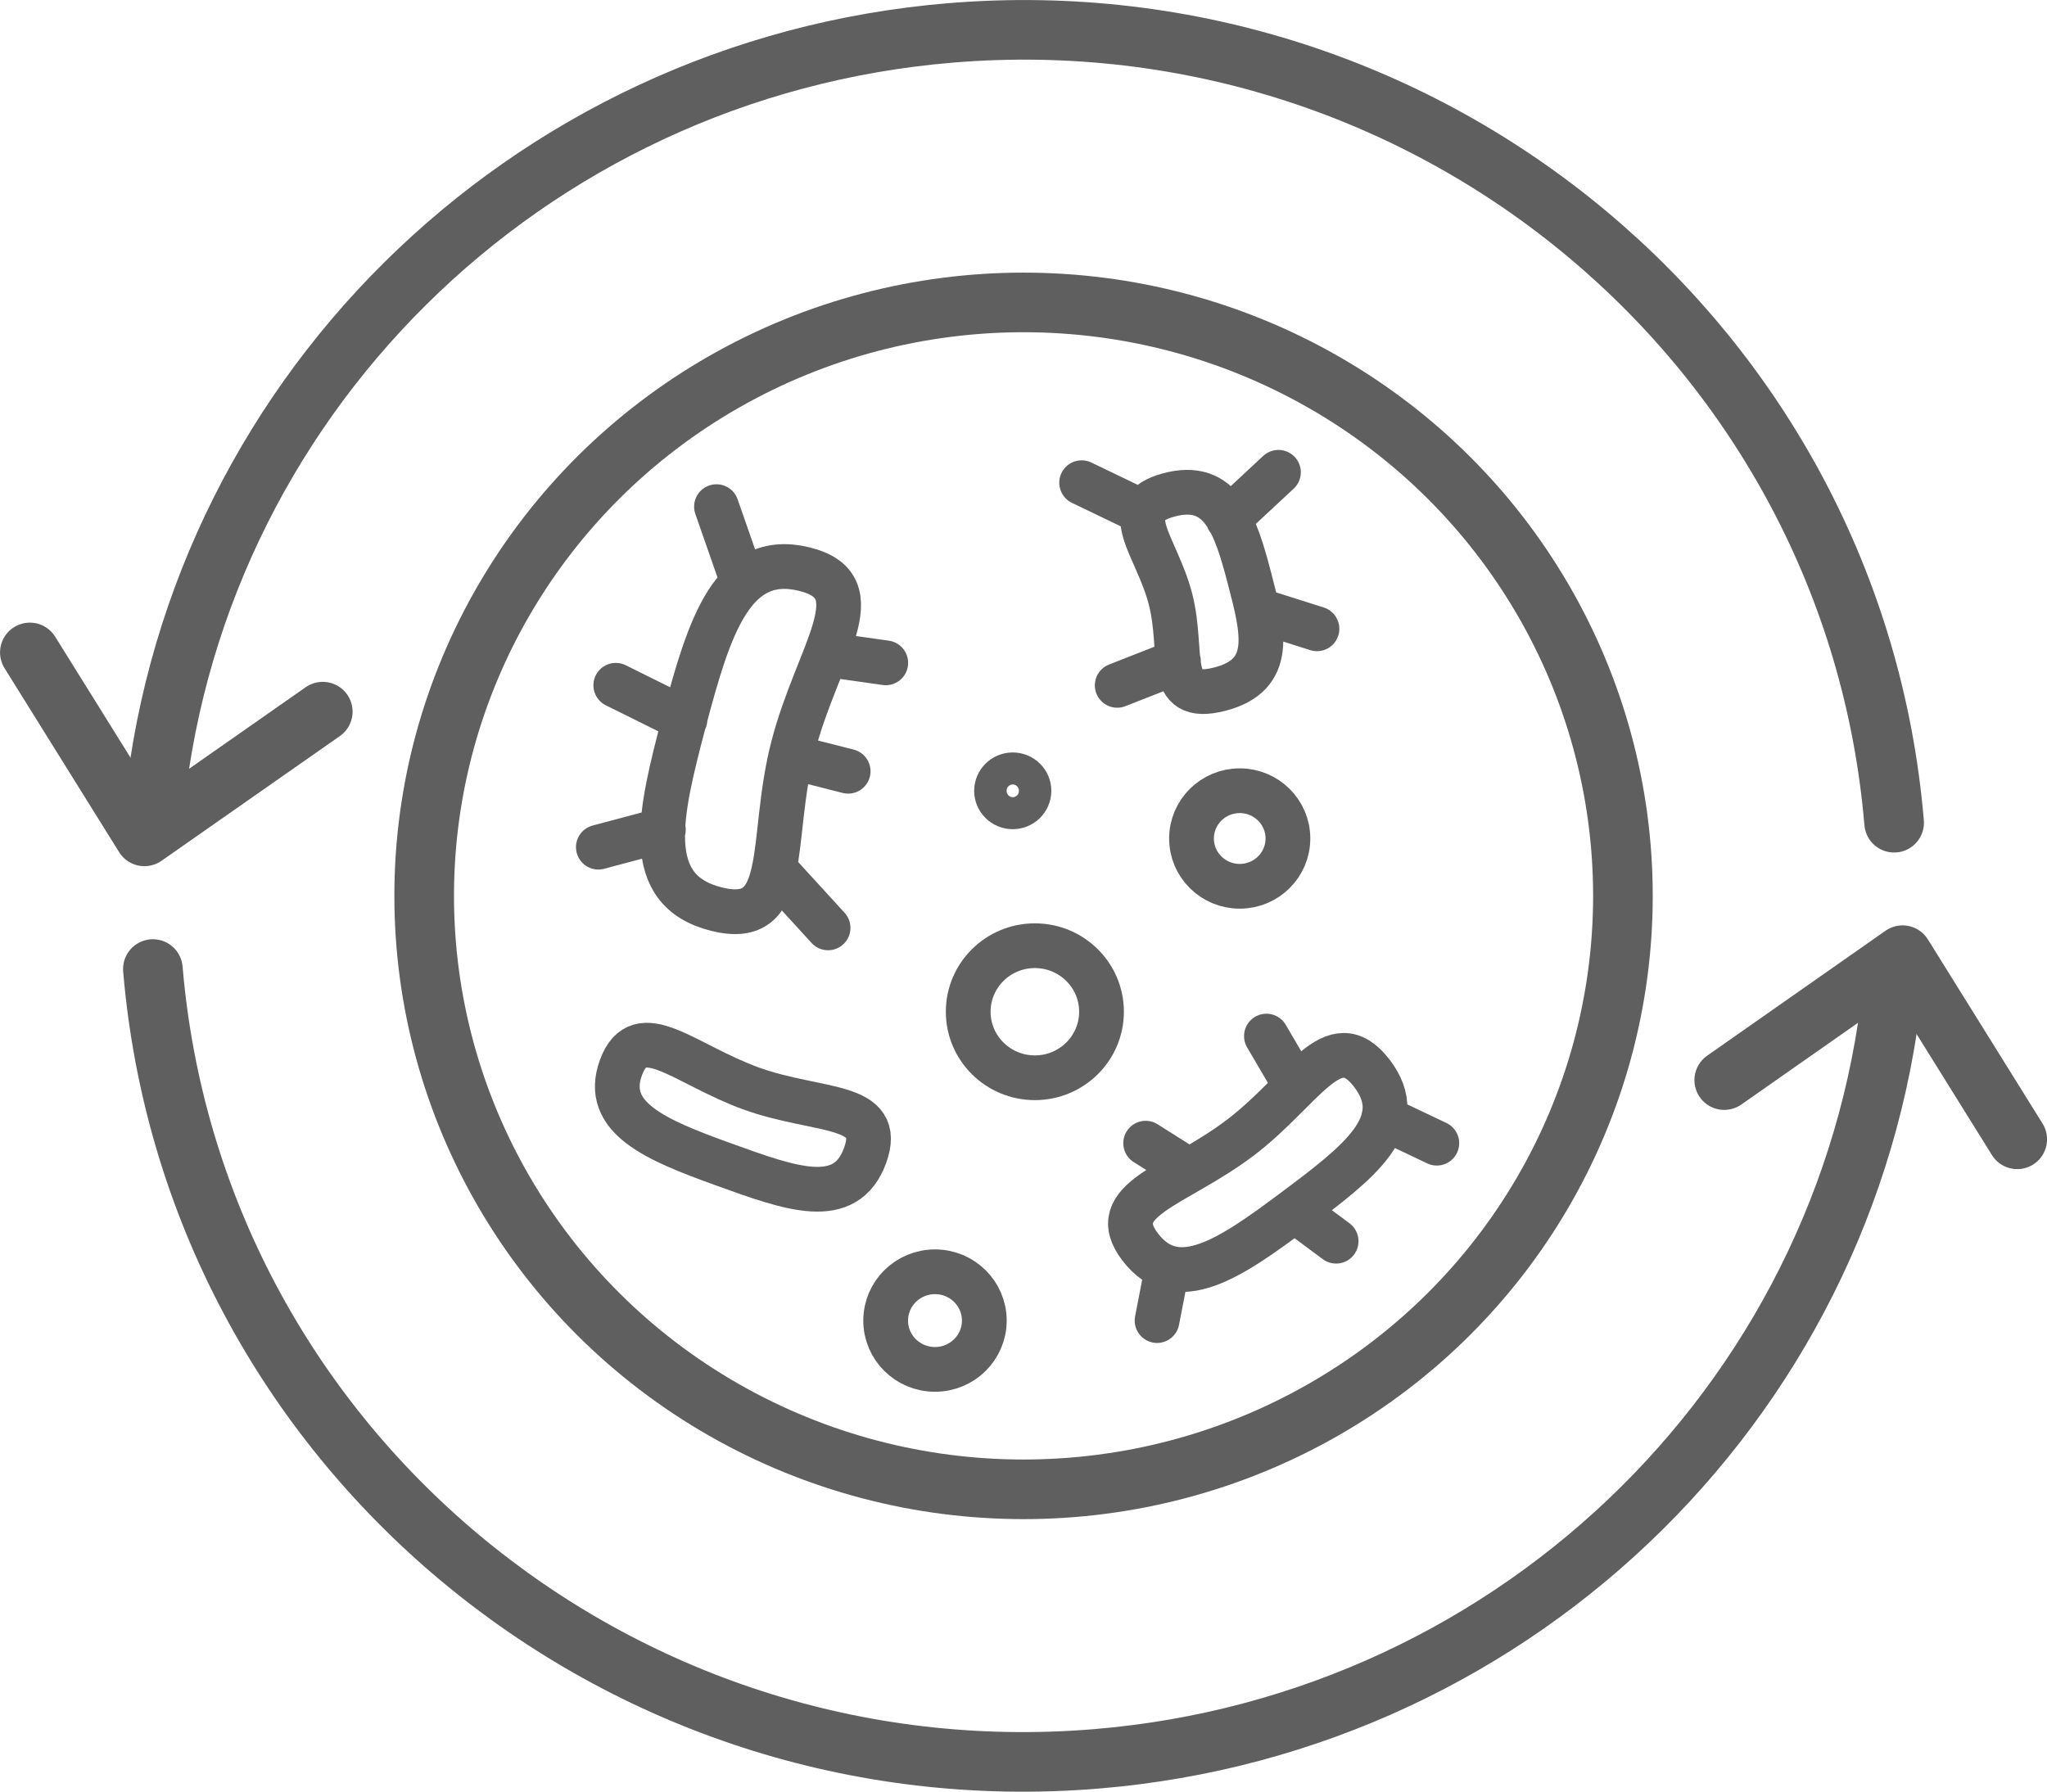 <svg viewBox="0 0 200.85 175.83" id="Layer_1" xmlns="http://www.w3.org/2000/svg"><defs><style>.cls-1,.cls-2{stroke-width:4.39px;fill:none;stroke:#5e5f5e;stroke-linecap:round;stroke-linejoin:round}.cls-2{stroke-width:5.85px}</style></defs><path class="cls-2" d="M185.85 80.74C181.9 34.02 140.45-.68 93.26 3.23 51.51 6.69 18.41 39.52 14.97 80.86"></path><path class="cls-2" d="m2.93 64.03 11.24 18.05 17.5-12.24M15 95.1c3.95 46.72 45.41 81.42 92.6 77.51 41.75-3.46 74.85-36.3 78.29-77.64"></path><path class="cls-2" d="m197.93 111.81-11.25-18.07-17.5 12.26"></path><ellipse ry="58.24" rx="58.81" class="cls-2" cy="87.92" cx="100.43"></ellipse><path class="cls-1" d="M77.81 73.32c2.38-9.25 8.13-15.75 1.1-17.47-7.03-1.72-9.32 5.61-11.76 14.84-2.44 9.23-4.25 16.68 3.15 18.53 7.4 1.85 5.13-6.67 7.51-15.9ZM81.05 64.22l5.86.83M77.59 74.26l5.63 1.43M75.96 85.27l5.29 5.79M65.09 81.44l-6.38 1.7M67.21 70.62l-6.79-3.37M72.89 57.14l-2.59-7.42"></path><ellipse ry="6.48" rx="6.54" class="cls-1" cy="99.29" cx="101.54"></ellipse><ellipse ry="4.69" rx="4.73" class="cls-1" cy="82.29" cx="121.64"></ellipse><path class="cls-1" d="M73.72 106.83c-6.6-2.39-10.98-7-12.79-2.07-1.81 4.94 3.44 7.12 10.06 9.51s11.98 4.37 13.89-.87c1.91-5.24-4.54-4.19-11.16-6.57ZM114.84 58.76c-1.37-5.26-5.28-8.81-.15-10.19 5.13-1.38 6.53 2.91 7.9 8.15s2.5 9.54-2.94 10.92c-5.44 1.38-3.43-3.57-4.81-8.88ZM120.51 50.94l4.93-4.59M123.35 59.85l5.87 1.86M115.63 64.9l-6.01 2.36M111.45 49.93l-5.32-2.56"></path><ellipse ry="1.57" rx="1.59" class="cls-1" cy="77.61" cx="99.37"></ellipse><ellipse ry="4.79" rx="4.84" class="cls-1" cy="129.6" cx="91.74"></ellipse><path class="cls-1" d="M121.6 111.72c-6.26 4.73-13.31 6.01-9.7 10.69 3.6 4.67 8.82 1.09 15.13-3.63 6.31-4.72 11.35-8.55 7.56-13.47s-6.72 1.69-12.98 6.41ZM127.16 106.63l-2.9-4.95M116.67 114.88l-4.26-2.69M127.03 118.79l4.07 3.02M114.54 124.39l-1.01 5.21M135.76 109.71l5.22 2.48"></path></svg>